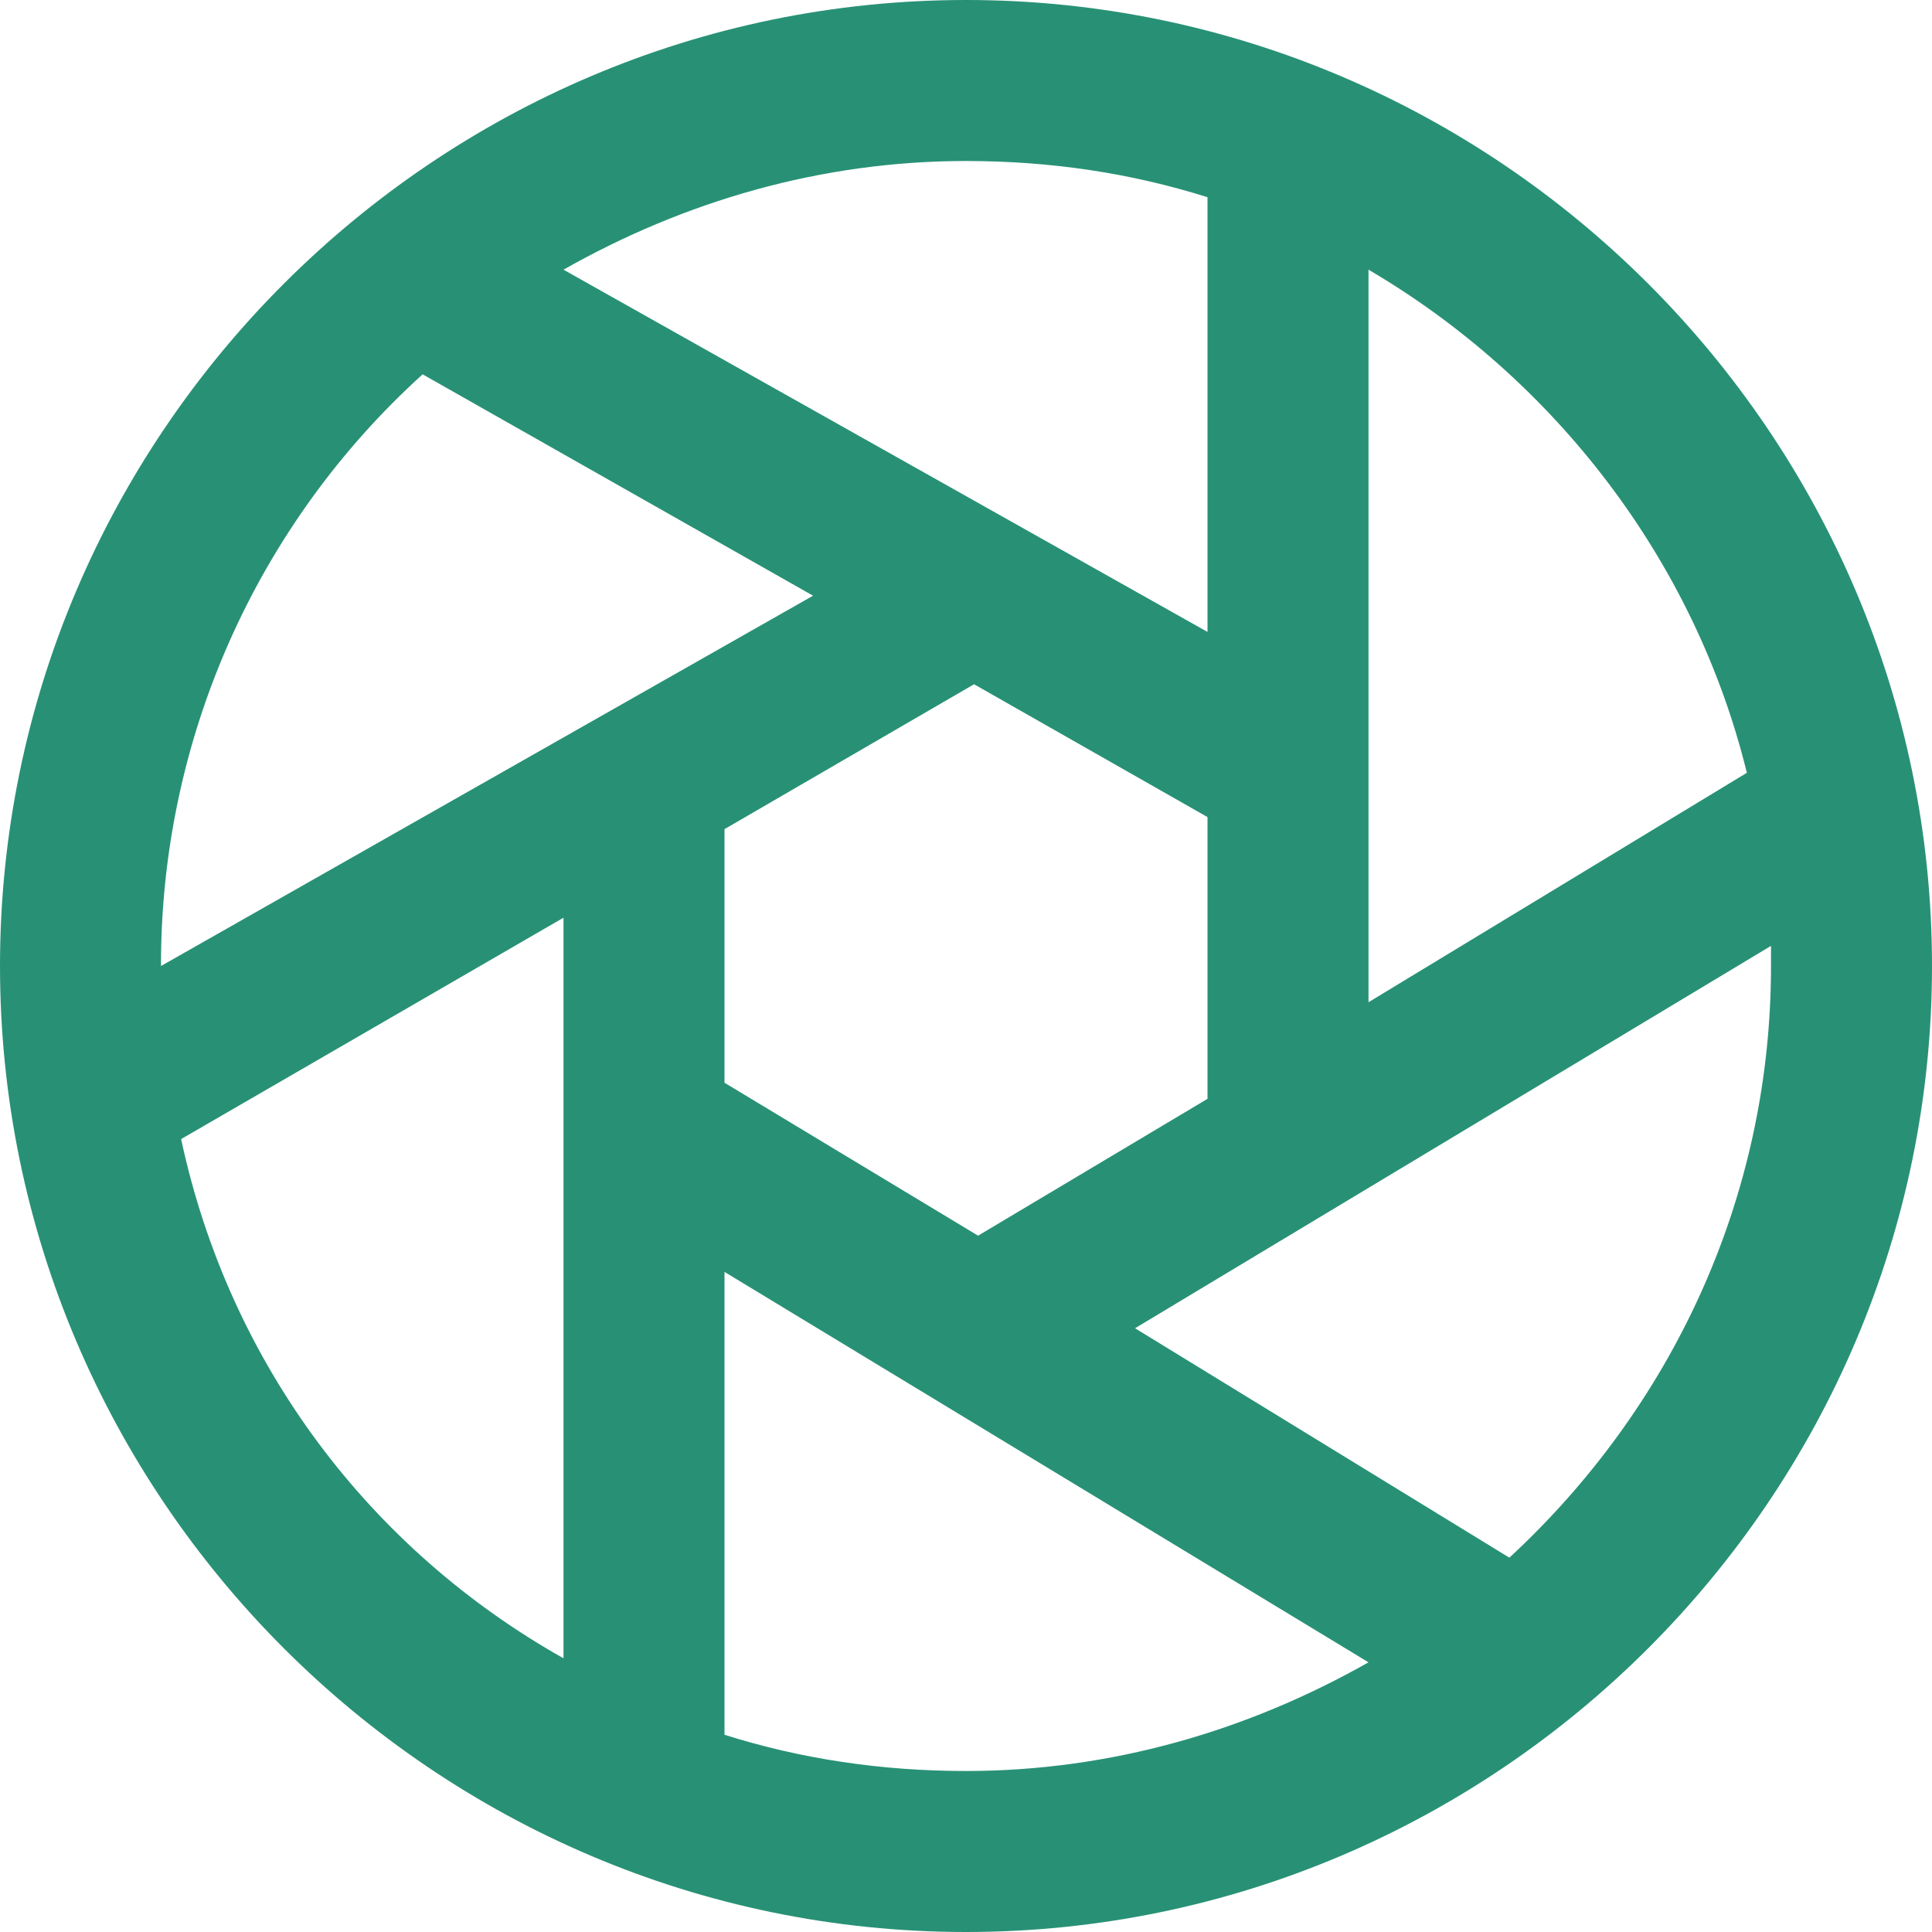 <svg width="24" height="24" viewBox="0 0 24 24" xmlns="http://www.w3.org/2000/svg">
    <defs>
        <clipPath id="u9e41er3ta">
            <path d="M1440 0v3315H0V0h1440z"/>
        </clipPath>
        <clipPath id="uyuq1qky2b">
            <path d="M12 0c6.6 0 12 5.4 12 12s-5.4 12-12 12S0 18.6 0 12 5.4 0 12 0zM9 15.8v5.75c.95.3 1.95.45 3 .45 1.8 0 3.5-.5 5-1.35L9 15.8zm-2-4.4-4.75 2.75c.6 2.8 2.35 5.1 4.75 6.45v-9.2zm15 .35-7.9 4.75 4.65 2.85C20.75 17.5 22 14.9 22 12v-.25zM12.1 8.5 9 10.3v3.15l3.15 1.9 2.85-1.7v-3.5L12.1 8.5zM17 3.35v9.1l4.7-2.85c-.65-2.65-2.4-4.9-4.7-6.25zM5.25 4.65A9.89 9.89 0 0 0 2 12l8.1-4.6zM12 2c-1.8 0-3.5.5-5 1.35l8 4.5v-5.4c-.95-.3-1.95-.45-3-.45z"/>
        </clipPath>
    </defs>
    <g clip-path="url(#u9e41er3ta)" transform="translate(-164 -2043)">
        <g clip-path="url(#uyuq1qky2b)" transform="translate(164 2043)">
            <path fill="#289175" d="M0 0h24v24H0V0z"/>
        </g>
    </g>
</svg>
